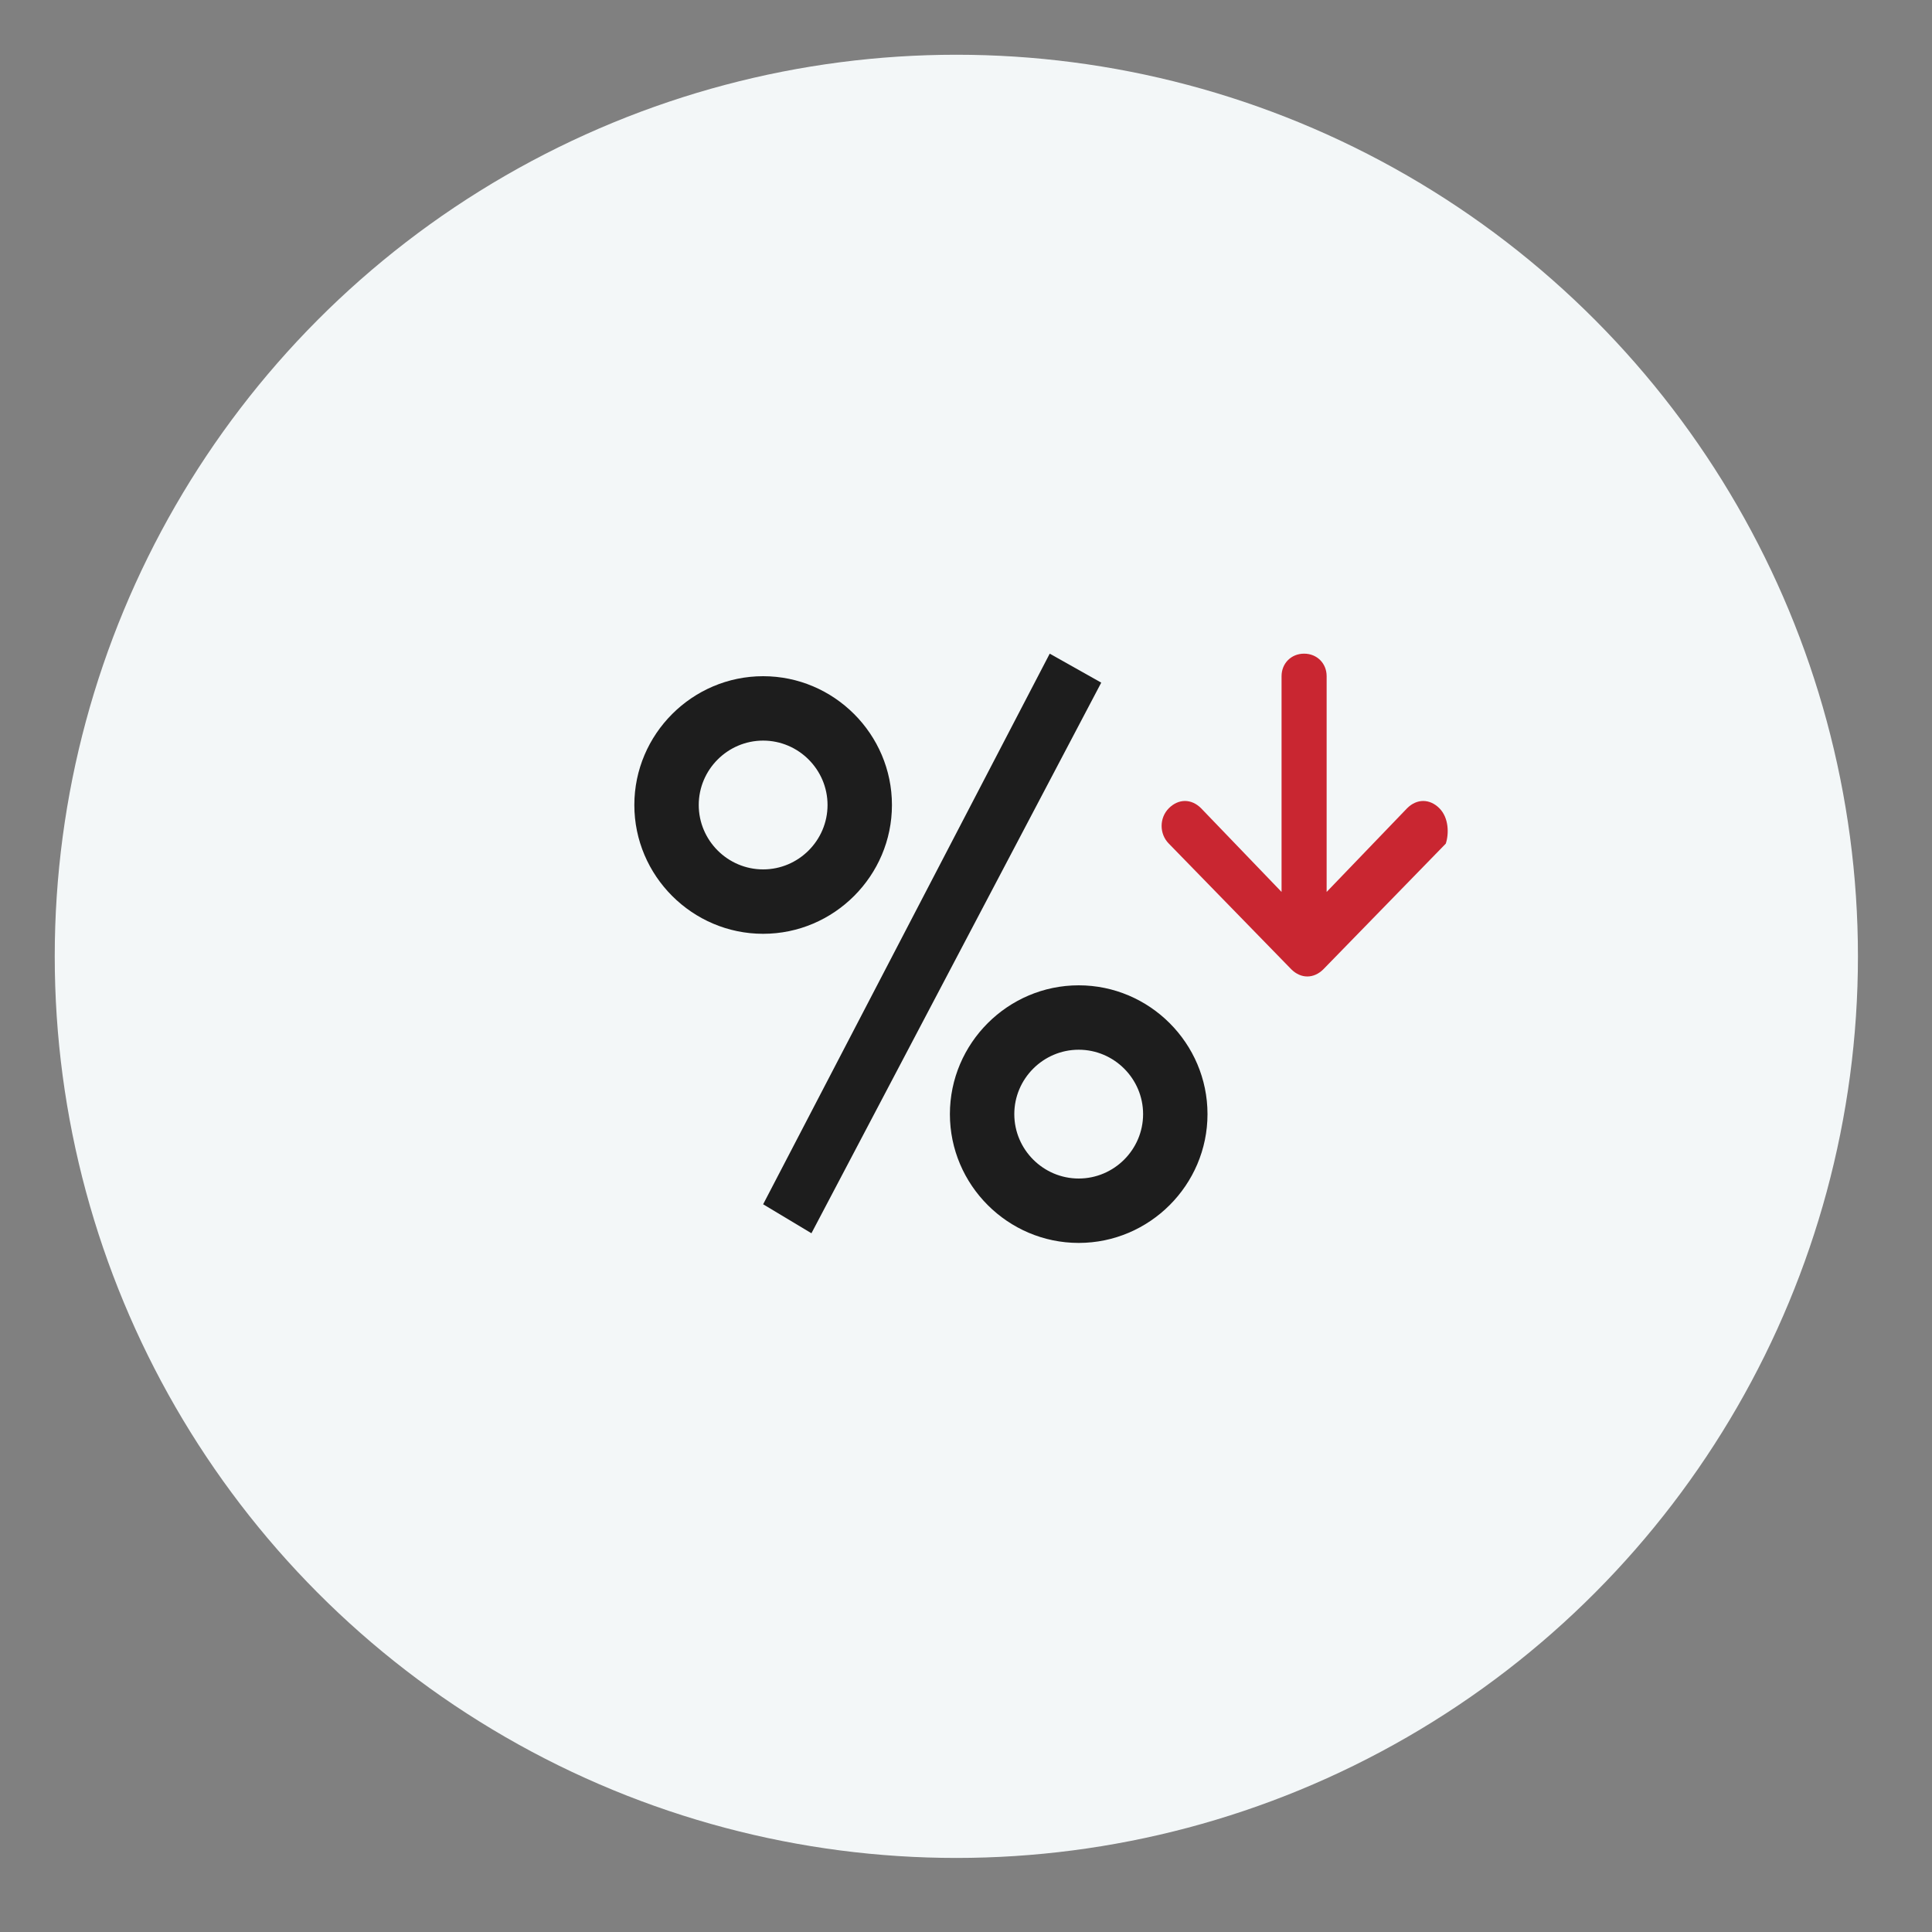 <?xml version="1.0" encoding="utf-8"?>
<!-- Generator: Adobe Illustrator 23.0.1, SVG Export Plug-In . SVG Version: 6.00 Build 0)  -->
<svg version="1.1" id="Слой_1" xmlns="http://www.w3.org/2000/svg" xmlns:xlink="http://www.w3.org/1999/xlink" x="0px" y="0px"
	 viewBox="0 0 60 60" style="enable-background:new 0 0 60 60;" xml:space="preserve">
<rect x="0" y="0" width="60" height="60" fill="#808080" stroke="none"/>
<style type="text/css">
	.st0{fill:#F3F7F8;}
	.st1{fill-rule:evenodd;clip-rule:evenodd;fill:#1D1D1D;}
	.st2{fill-rule:evenodd;clip-rule:evenodd;fill:#C92631;}
</style>
<circle class="st0" cx="29.7" cy="29.7" r="28"/>
<g>
	<polygon class="st1" points="32.6,20.3 23.7,37.4 25.2,38.3 34.2,21.2 	"/>
	<path class="st1" d="M33.5,30.6c-2.2,0-4,1.8-4,4s1.8,4,4,4s4-1.8,4-4S35.7,30.6,33.5,30.6z M33.5,36.6c-1.1,0-2-0.9-2-2s0.9-2,2-2
		s2,0.9,2,2S34.6,36.6,33.5,36.6z"/>
	<path class="st1" d="M27.7,25c0-2.2-1.8-4-4-4s-4,1.8-4,4s1.8,4,4,4S27.7,27.2,27.7,25z M21.7,25c0-1.1,0.9-2,2-2s2,0.9,2,2
		s-0.9,2-2,2S21.7,26.1,21.7,25z"/>
</g>
<path class="st2" d="M44.7,25.1c-0.3-0.3-0.7-0.3-1,0l-2.5,2.6V21c0-0.4-0.3-0.7-0.7-0.7h0c-0.4,0-0.7,0.3-0.7,0.7v6.7l-2.5-2.6
	c-0.3-0.3-0.7-0.3-1,0c-0.3,0.3-0.3,0.8,0,1.1l3.8,3.9c0.3,0.3,0.7,0.3,1,0l3.8-3.9C45,25.9,45,25.4,44.7,25.1z"/>
</svg>
